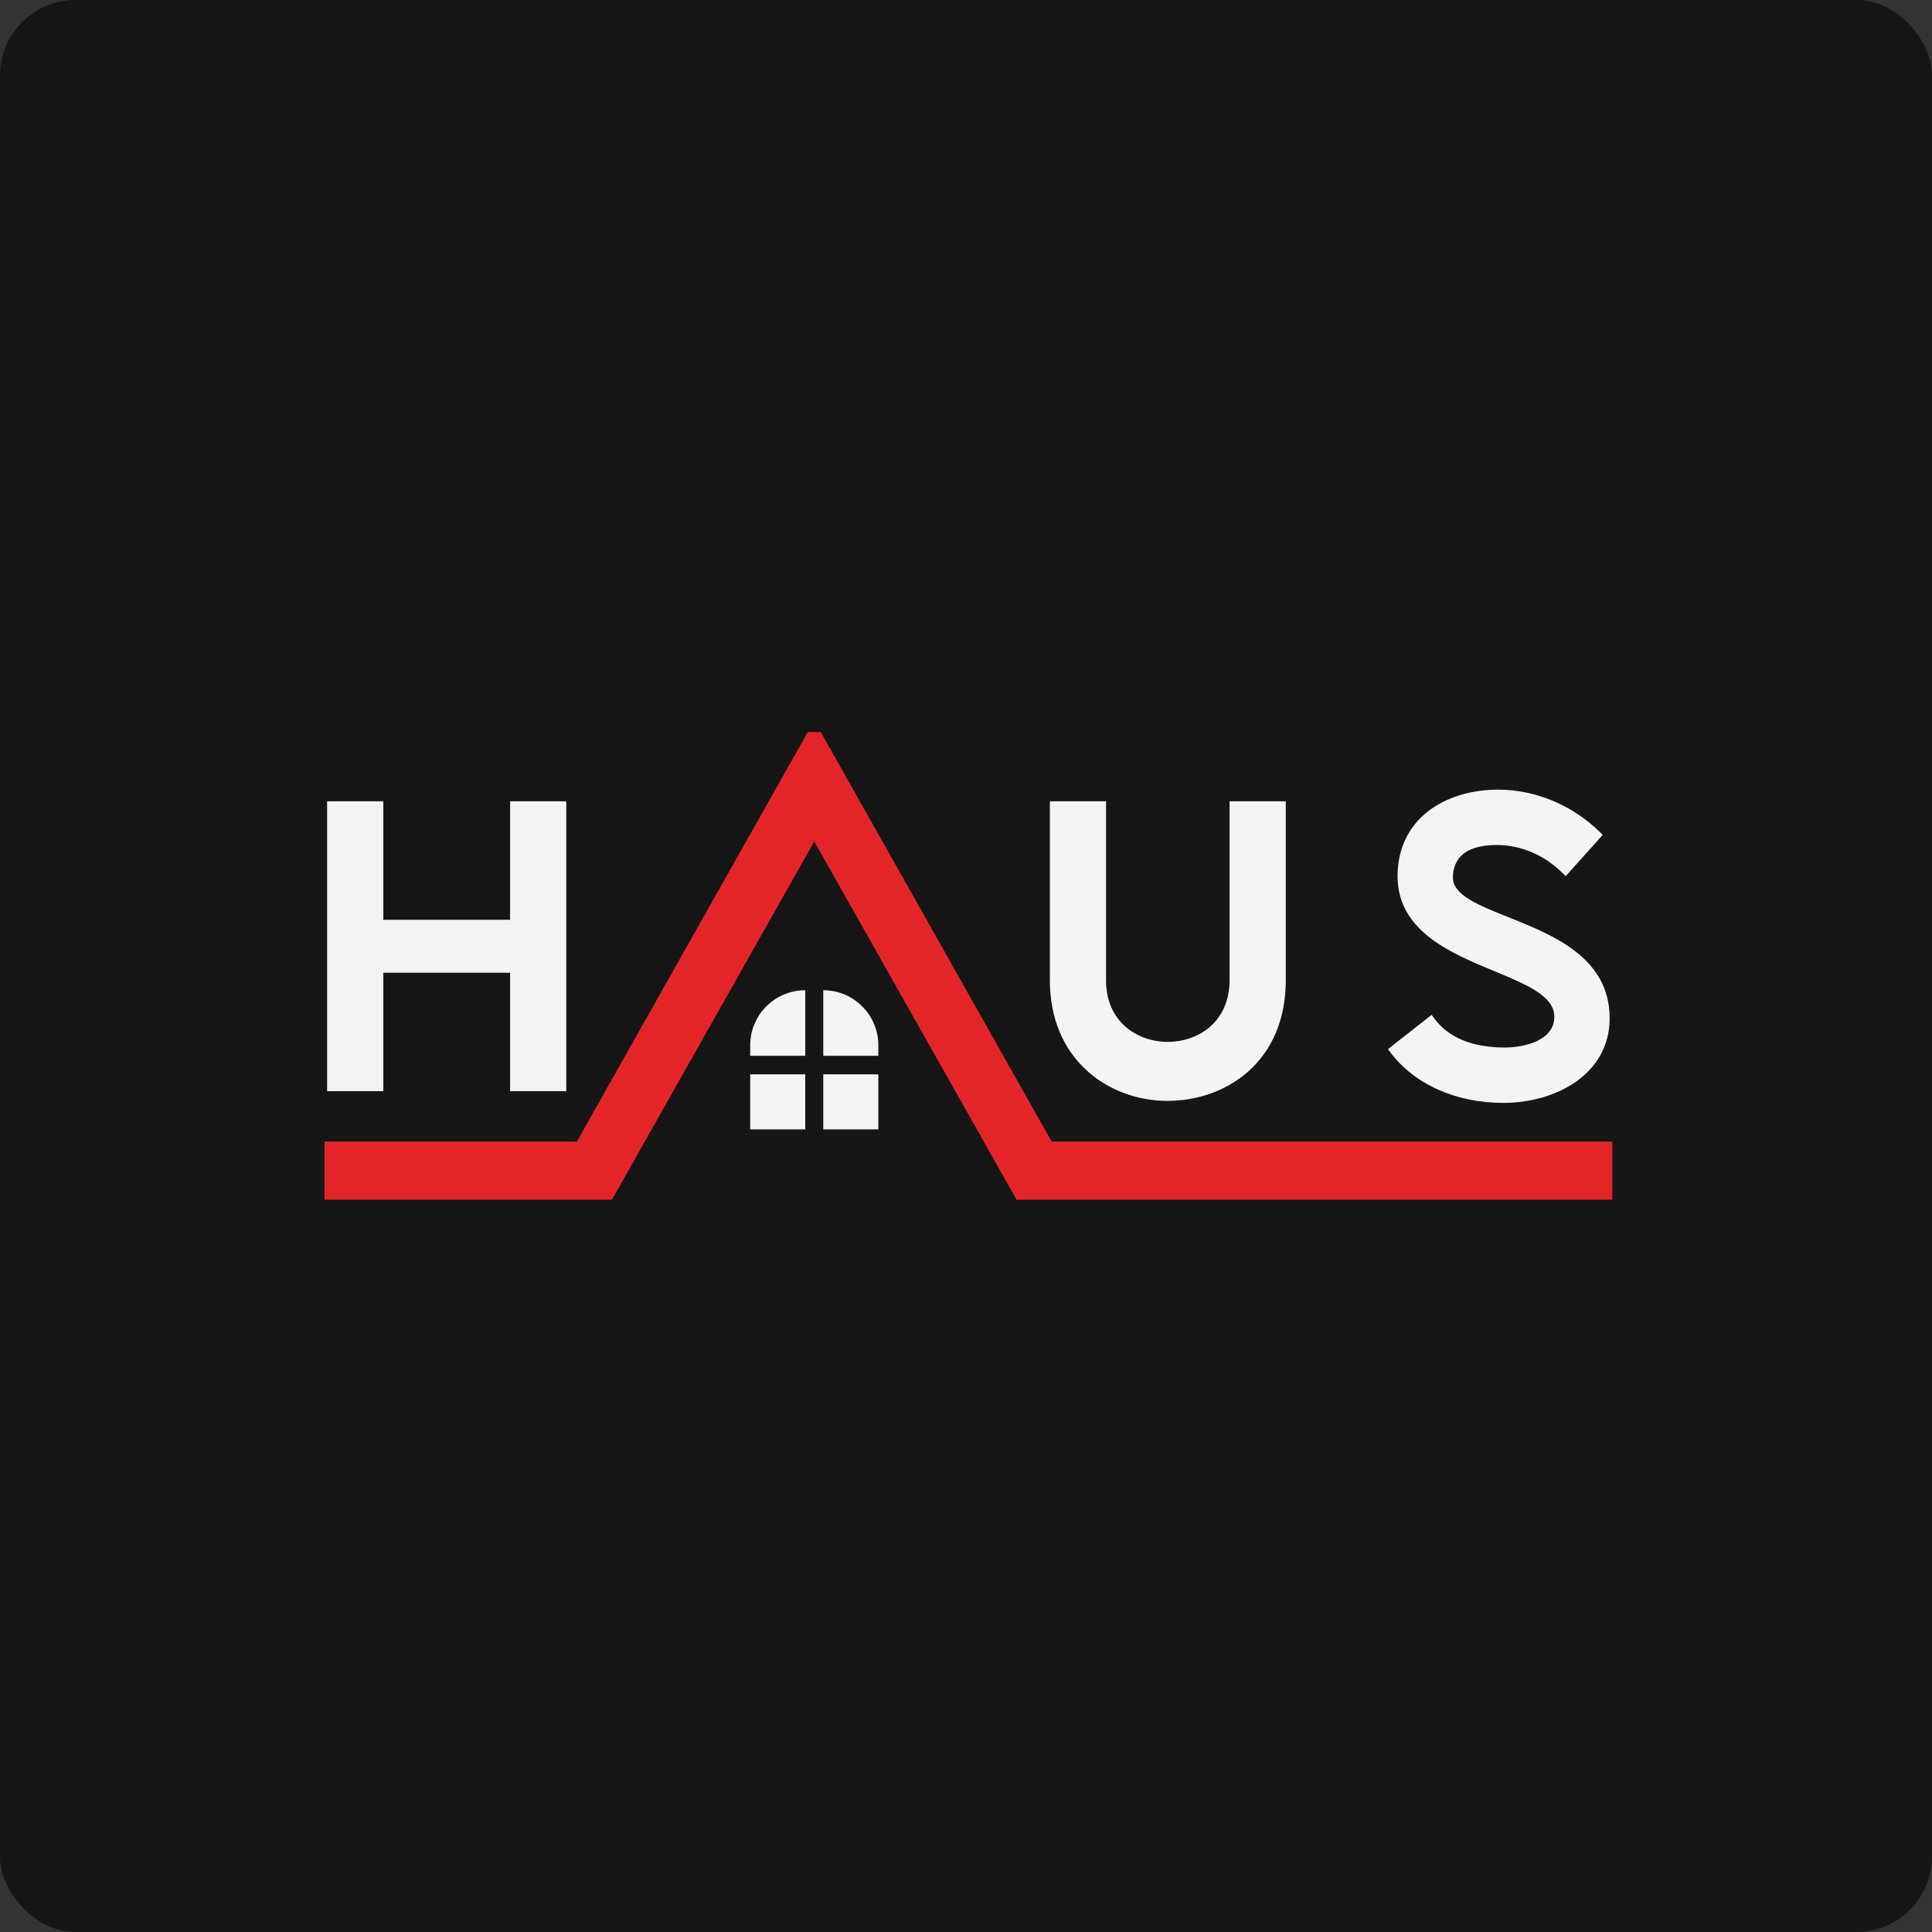 <svg width="256" height="256" viewBox="0 0 256 256" fill="none" xmlns="http://www.w3.org/2000/svg">
<rect x="0" y="0" width="256" height="256" fill="#333333" stroke="none"/>
<rect width="256" height="256" rx="10" fill="#161616"/>
<path d="M50.793 106.176H43.346V144.587H50.793V128.89H67.592V144.587H75.035V106.176H67.592V121.877H50.793V106.176Z" fill="#F4F4F4"/>
<path d="M146.56 129.869V106.176H139.113V129.869C139.113 134.795 140.806 138.942 144.015 141.86C146.858 144.445 150.666 145.871 154.741 145.871C162.271 145.871 170.373 140.863 170.373 129.869V106.176H162.925V129.869C162.925 135.494 158.681 138.056 154.737 138.056C150.794 138.056 146.556 135.494 146.556 129.869H146.56Z" fill="#F4F4F4"/>
<path d="M192.52 116.308C192.52 114.328 193.524 111.967 198.305 111.967C201.535 111.967 204.648 113.296 207.071 115.712L207.459 116.1L212.372 110.624L212.019 110.278C208.373 106.692 203.453 104.632 198.516 104.632C194.923 104.632 191.641 105.639 189.269 107.471C186.596 109.534 185.184 112.517 185.184 116.1C185.184 123.372 192.264 126.304 197.952 128.658C202.245 130.437 205.957 131.97 205.957 134.726C205.957 137.941 201.854 138.8 199.427 138.8C195.068 138.8 191.904 137.491 190.02 134.906L189.702 134.469L183.91 139.018L184.214 139.423C187.431 143.691 192.894 146.138 199.209 146.138C206.206 146.138 213.289 142.292 213.289 134.94C213.289 126.896 205.842 123.919 199.856 121.527C195.92 119.952 192.52 118.596 192.52 116.308Z" fill="#F4F4F4"/>
<path d="M139.352 151.264L108.757 97H107.036L76.787 150.638L76.438 151.264H43V158.973H81.084L107.895 111.493L134.705 158.973H213.636V151.264H139.352Z" fill="#E42528"/>
<path d="M106.7 142.355H99.405V149.648H106.7V142.355Z" fill="#F4F4F4"/>
<path d="M116.384 142.355H109.089V149.648H116.384V142.355Z" fill="#F4F4F4"/>
<path d="M106.7 131.212V139.901H99.405V138.506C99.405 134.477 102.67 131.212 106.7 131.212Z" fill="#F4F4F4"/>
<path d="M109.089 131.212C113.119 131.212 116.384 134.477 116.384 138.506V139.901H109.089V131.212Z" fill="#F4F4F4"/>
</svg>
